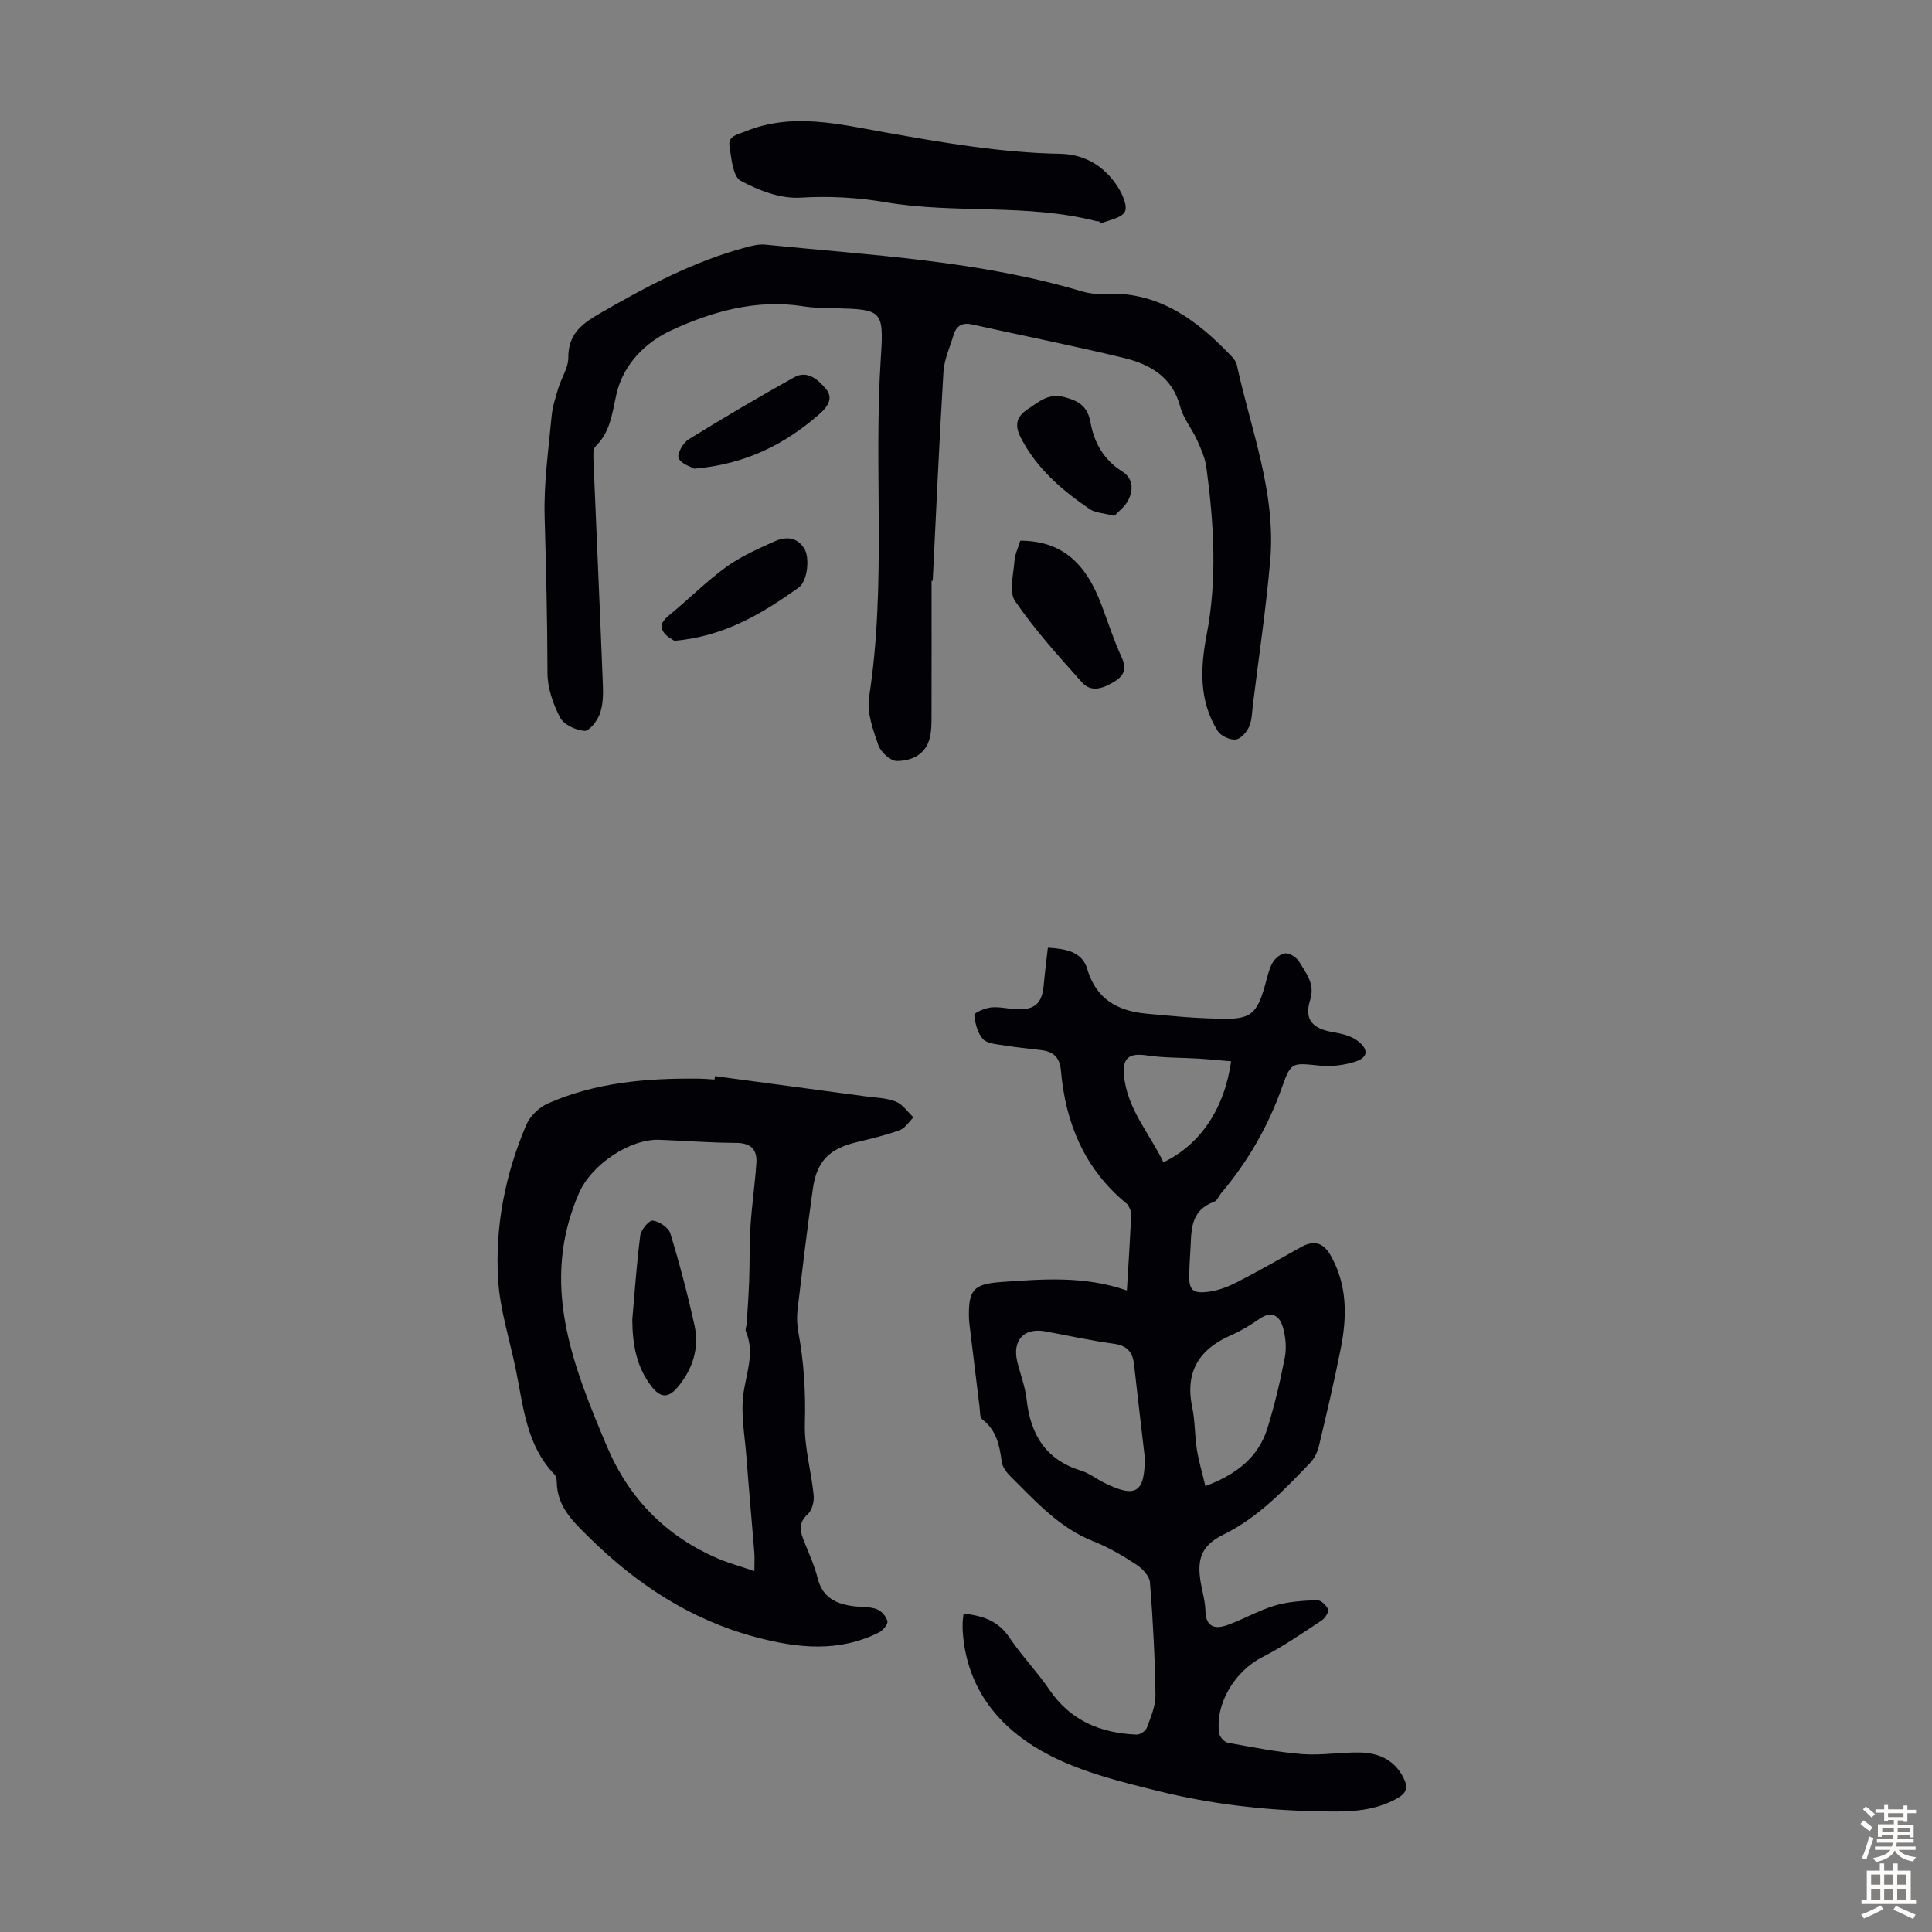 <svg enable-background="new 0 0 400 400" viewBox="0 0 400 400" xmlns="http://www.w3.org/2000/svg"><rect x="0" y="0" width="400" height="400" fill="#808080" stroke="none"/><g fill="#010106"><path d="m199.49 334.08c3.86.43 7.12 1.42 9.44 4.87 2.55 3.8 5.78 7.14 8.36 10.92 4.38 6.41 10.61 8.96 18.02 9.26.72.03 1.89-.75 2.13-1.41.81-2.19 1.82-4.5 1.79-6.75-.12-7.79-.52-15.59-1.14-23.35-.1-1.32-1.57-2.87-2.81-3.68-2.8-1.83-5.73-3.57-8.83-4.79-7.11-2.79-12.01-8.3-17.21-13.45-.84-.83-1.71-1.99-1.85-3.09-.44-3.38-1.09-6.51-4.04-8.76-.52-.39-.43-1.64-.54-2.5-.67-5.41-1.33-10.82-1.98-16.23-.09-.78-.2-1.55-.22-2.33-.12-5.8.97-6.96 6.78-7.37 8.58-.6 17.17-1.3 25.92 1.76.34-5.63.66-10.72.91-15.82.03-.59-.38-1.22-.63-1.81-.08-.19-.3-.33-.47-.47-8.62-7.13-12.53-16.6-13.47-27.46-.24-2.8-1.65-3.92-4.17-4.22-2.55-.31-5.11-.55-7.64-.97-1.51-.25-3.47-.35-4.34-1.32-1.12-1.24-1.62-3.25-1.78-4.99-.04-.44 2.23-1.42 3.49-1.55 1.75-.17 3.55.31 5.33.38 3.74.15 5.22-1.26 5.55-4.98.22-2.54.56-5.07.86-7.76 3.57.23 7.07.75 8.14 4.38 1.84 6.24 6.25 8.69 12.12 9.26 5.54.54 11.12 1.06 16.68 1.07 5.09.02 6.37-1.34 7.87-6.4.51-1.71.83-3.53 1.64-5.09.49-.94 1.73-1.98 2.7-2.05.94-.06 2.35.83 2.87 1.71 1.41 2.4 3.36 4.56 2.28 7.96-1.28 4.03.46 5.94 4.82 6.66 1.78.3 3.78.78 5.13 1.87 2.29 1.84 1.99 3.44-.8 4.29-2.27.69-4.81.98-7.16.75-5.73-.57-5.94-.81-7.81 4.47-2.87 8.11-7.07 15.39-12.6 21.94-.5.6-.85 1.57-1.47 1.79-5.35 1.95-4.61 6.61-4.95 10.8-.1 1.23-.12 2.46-.18 3.69-.18 3.81.56 4.65 4.28 4.09 1.94-.29 3.89-1.05 5.65-1.96 4.45-2.3 8.81-4.78 13.18-7.23 2.62-1.47 4.59-1.02 6.12 1.65 3.49 6.09 3.45 12.65 2.15 19.24-1.34 6.79-2.93 13.54-4.54 20.27-.29 1.24-.92 2.57-1.79 3.48-5.43 5.63-10.76 11.32-17.98 14.87-4.6 2.26-5.59 5.1-4.65 10.21.35 1.87.88 3.74.92 5.62.08 3.32 2.01 3.79 4.45 2.93 3.36-1.18 6.5-3.04 9.9-4.06 2.79-.83 5.81-1.01 8.74-1.13.78-.03 1.98 1.07 2.3 1.91.21.55-.64 1.86-1.35 2.32-4.01 2.63-7.96 5.39-12.22 7.55-5.68 2.88-9.86 9.63-8.97 15.81.11.74 1.07 1.8 1.78 1.93 5.11.93 10.24 1.95 15.41 2.36 3.98.31 8.04-.43 12.05-.33 3.88.1 7.17 1.59 8.99 5.39.88 1.83.6 2.97-1.3 4.06-5.36 3.06-11.14 2.83-16.97 2.71-10.95-.24-21.8-1.52-32.41-4.14-7.66-1.89-15.55-3.82-22.51-7.37-9.64-4.93-16.72-12.69-18.01-24.27-.1-.89-.16-1.79-.15-2.68-.03-.79.1-1.56.19-2.46zm37.53-32.29c-.75-6.44-1.51-12.88-2.23-19.32-.29-2.54-1.45-3.89-4.18-4.26-4.76-.65-9.46-1.69-14.18-2.56-4.44-.82-6.89 1.84-5.81 6.3.64 2.6 1.64 5.16 1.93 7.8.8 7.26 3.95 12.48 11.27 14.73 1.68.52 3.14 1.69 4.74 2.49 6.6 3.28 8.46 2.1 8.46-5.18zm12.54 5.89c6.36-2.39 10.96-5.9 12.86-12.01 1.48-4.78 2.64-9.69 3.59-14.61.38-2 .18-4.28-.39-6.24-.67-2.3-2.24-3.57-4.82-1.79-1.83 1.26-3.76 2.47-5.79 3.35-6.7 2.9-9.73 7.58-8.17 15.01.6 2.82.49 5.79.95 8.65.39 2.48 1.12 4.91 1.77 7.64zm5.33-87.95c-2.4-.2-4.58-.43-6.76-.56-3.54-.22-7.13-.13-10.62-.65-3.65-.55-5.14.41-4.81 4.06.63 7 5.32 12.1 8.18 18.06 7.61-3.66 12.61-11.04 14.01-20.91z"/><path d="m192.87 120.24c0 9.39.01 18.78-.01 28.17 0 1.45-.01 2.94-.35 4.33-.86 3.51-3.78 4.8-6.84 4.81-1.31 0-3.32-1.83-3.81-3.25-1.1-3.19-2.42-6.79-1.93-9.95 3.65-23.48.89-47.15 2.46-70.68.63-9.42.06-9.61-9.37-9.85-2.23-.06-4.5-.05-6.69-.4-9.69-1.54-18.88 1.06-27.32 4.96-5.17 2.39-9.95 6.86-11.41 13.33-.85 3.78-1.22 7.74-4.3 10.7-.56.53-.47 1.89-.43 2.86.64 15.54 1.35 31.08 1.95 46.62.08 1.98.02 4.12-.65 5.94-.53 1.44-2.17 3.57-3.17 3.49-1.79-.14-4.27-1.29-5.04-2.76-1.45-2.8-2.61-6.12-2.61-9.22-.02-10.8-.29-21.59-.59-32.38-.2-6.9.81-13.84 1.44-20.75.18-1.97.81-3.91 1.39-5.83.64-2.14 2.08-4.22 2.07-6.33-.03-4.79 2.7-6.95 6.41-9.09 9.71-5.61 19.54-10.87 30.45-13.77 1.27-.34 2.64-.67 3.92-.54 22 2.21 44.18 3.3 65.57 9.68 1.37.41 2.88.6 4.3.52 11.36-.71 19.43 5.3 26.71 12.96.45.48.9 1.09 1.04 1.71 2.9 13.38 8.13 26.41 6.93 40.43-.86 10.01-2.36 19.97-3.59 29.94-.19 1.55-.18 3.23-.8 4.6-.51 1.12-1.76 2.53-2.79 2.62-1.2.11-3.06-.75-3.7-1.77-3.88-6.19-3.61-13.01-2.3-19.83 2.24-11.6 1.51-23.17-.04-34.74-.26-1.94-1.11-3.85-1.93-5.66-1.06-2.34-2.83-4.44-3.47-6.86-1.62-6.2-6.26-8.83-11.72-10.15-10.4-2.52-20.91-4.6-31.36-6.92-2.01-.45-3.27.22-3.85 2.14-.77 2.55-1.95 5.1-2.11 7.7-.88 14.4-1.5 28.82-2.22 43.23-.08-.01-.16-.01-.24-.01z"/><path d="m148.04 222.8c10.4 1.4 20.79 2.78 31.19 4.19 2.1.28 4.32.31 6.24 1.08 1.43.57 2.45 2.14 3.65 3.27-.93.91-1.72 2.24-2.83 2.64-2.92 1.06-5.97 1.78-9 2.51-5.61 1.36-8.19 3.92-9 9.66-1.17 8.29-2.17 16.61-3.16 24.92-.18 1.54-.13 3.16.15 4.68 1.17 6.28 1.55 12.54 1.36 18.96-.14 4.92 1.33 9.88 1.82 14.85.13 1.29-.33 3.12-1.22 3.93-1.78 1.63-1.7 3.19-.96 5.11 1.05 2.71 2.31 5.37 3.01 8.16 1.03 4.11 3.95 5.36 7.61 5.81 1.55.19 3.21.06 4.63.59.95.36 1.97 1.52 2.2 2.5.14.62-.93 1.91-1.75 2.32-8.32 4.17-16.82 3.28-25.47.98-13.58-3.61-24.75-10.99-34.65-20.77-3.36-3.31-6.52-6.33-6.59-11.38-.01-.53-.15-1.21-.49-1.56-5.83-6.07-6.42-14.04-7.98-21.67-1.27-6.21-3.29-12.38-3.67-18.65-.66-11.04 1.47-21.83 5.83-32.04.77-1.81 2.65-3.63 4.47-4.43 9.9-4.38 20.47-5.25 31.16-5.14 1.12.01 2.23.12 3.34.18.05-.22.08-.46.11-.7zm8.15 102.48c0-2.06.06-2.94-.01-3.8-.54-6.69-1.15-13.37-1.66-20.07-.33-4.23-1.15-8.55-.62-12.68.56-4.39 2.44-8.6.52-13.08-.19-.43.15-1.07.18-1.62.18-2.97.4-5.93.51-8.9.13-3.78.04-7.58.28-11.35.28-4.34.92-8.66 1.21-13 .19-2.83-1.19-4.15-4.23-4.16-5.25-.02-10.5-.43-15.75-.64-6.23-.26-14.16 5.16-16.71 10.96-8.18 18.64-1.41 35.57 5.74 52.5 4.59 10.86 12.27 18.66 23.11 23.29 2.17.92 4.47 1.54 7.43 2.55z"/><path d="m227.58 45.82c-.22-.01-.45.01-.67-.05-14.32-3.68-29.18-1.45-43.62-3.91-5.82-.99-11.62-1.3-17.61-.94-4.09.24-8.64-1.49-12.35-3.51-1.61-.88-1.9-4.65-2.3-7.18-.33-2.13 1.72-2.38 3.29-3.02 9.71-3.98 19.43-1.49 29.01.21 11.99 2.13 23.94 4.2 36.16 4.42 5.14.09 9.23 2.6 11.97 6.9.96 1.5 2.05 4.04 1.41 5.13-.79 1.35-3.31 1.67-5.09 2.44-.06-.17-.13-.33-.2-.49z"/><path d="m211.24 111.94c9.49.02 13.95 5.71 16.83 13.34 1.34 3.55 2.5 7.19 4.08 10.63 1.1 2.38.82 3.82-1.44 5.21-2.3 1.42-4.75 2.32-6.69.16-4.85-5.41-9.75-10.85-13.85-16.82-1.32-1.91-.33-5.51-.14-8.32.1-1.39.78-2.76 1.21-4.2z"/><path d="m230.71 106.81c-2.33-.61-3.96-.63-5.08-1.39-5.76-3.93-11-8.42-14.27-14.77-1.21-2.35-1.18-4.22 1.41-5.92 2.42-1.59 4.24-3.42 7.73-2.48 3.11.84 4.71 2.05 5.29 5.26.75 4.19 2.75 7.72 6.55 10.1 2.31 1.45 2.32 3.81 1.25 5.95-.66 1.33-2.01 2.31-2.88 3.25z"/><path d="m139.62 132.67c-.41-.3-1.56-.82-2.17-1.7-1.01-1.45-.23-2.51 1.09-3.59 3.98-3.25 7.62-6.94 11.76-9.96 3.01-2.19 6.53-3.74 9.95-5.29 2.24-1.02 4.63-1.11 6.24 1.39 1.2 1.85.76 6.79-1.16 8.15-7.5 5.33-15.3 10.1-25.71 11z"/><path d="m143.73 97.04c-.69-.42-2.73-.99-3.23-2.2-.37-.89.93-3.16 2.07-3.87 7.19-4.45 14.48-8.75 21.87-12.86 2.76-1.54 5.01.56 6.59 2.45 1.61 1.92.23 3.76-1.39 5.18-7.14 6.25-15.25 10.38-25.91 11.3z"/><path d="m130.91 273.22c.48-5.43.88-11.45 1.65-17.43.15-1.19 1.84-3.18 2.6-3.08 1.33.17 3.25 1.44 3.62 2.64 1.92 6.28 3.6 12.65 5.01 19.07 1.03 4.72-.39 9.09-3.48 12.77-2.06 2.45-3.7 2.21-5.63-.42-2.86-3.87-3.74-8.29-3.77-13.55z"/></g><path d="m385.2 377.6.6-.7c.6.4 1.3.9 1.9 1.5l-.6.7c-.8-.5-1.4-1-1.9-1.5zm.3 7.1c.6-1.4 1.1-2.9 1.5-4.5.3.1.6.3.9.4-.5 1.4-1 2.9-1.5 4.4zm.2-10.1.6-.6c.7.5 1.3 1.1 1.9 1.6l-.7.7c-.6-.6-1.2-1.2-1.8-1.7zm8.4-.8h.8v.9h1.8v.7h-1.8v1.8h-.8v-.3h-1.2v.9h3.3v2.6h-.8v-.4h-2.5c0 .3 0 .6-.1.8h3.4v.7h-3.5c0 .3-.1.6-.1.8h4v.7h-3.5c.7.9 1.9 1.3 3.6 1.5-.2.2-.4.5-.6.9-1.9-.3-3.2-1.1-3.8-2.3-.5 1.1-1.8 2-3.9 2.4-.2-.3-.4-.5-.6-.8 1.9-.4 3.1-.9 3.6-1.7h-3.2v-.7h3.5c.1-.2.1-.5.2-.8h-3.3v-.7h3.4c0-.2 0-.5 0-.8h-2.4v.3h-.8v-2.6h3.3v-.9h-1.2v.3h-.8v-1.8h-1.8v-.7h1.8v-.9h.8v.9h3.2zm-4.4 5.5h2.4c0-.3 0-.6 0-.9h-2.4zm1.2-3.1h3.2v-.8h-3.2zm4.4 2.2h-2.4v.9h2.5v-.9z" fill="#fcfbfa"/><path d="m389.2 385.8h.9v1.5h1.9v-1.5h.9v1.5h2.7v6h1.1v.9h-11.3v-.9h1.1v-6h2.7zm.2 8.7.5.8c-1.2.6-2.5 1.3-4 1.9-.2-.3-.3-.6-.6-.8 1.6-.6 3-1.3 4.1-1.9zm-2-4.3h1.9v-2.1h-1.9zm0 3.1h1.9v-2.2h-1.9zm2.7-3.1h1.9v-2.1h-1.9zm0 3.1h1.9v-2.2h-1.9zm2.4 1.3c1.4.6 2.7 1.2 4.1 1.8l-.5.9c-1.5-.7-2.8-1.4-4.1-1.9zm2.2-6.5h-1.9v2.1h1.9zm-1.9 5.2h1.9v-2.2h-1.9z" fill="#fcfbfa"/></svg>